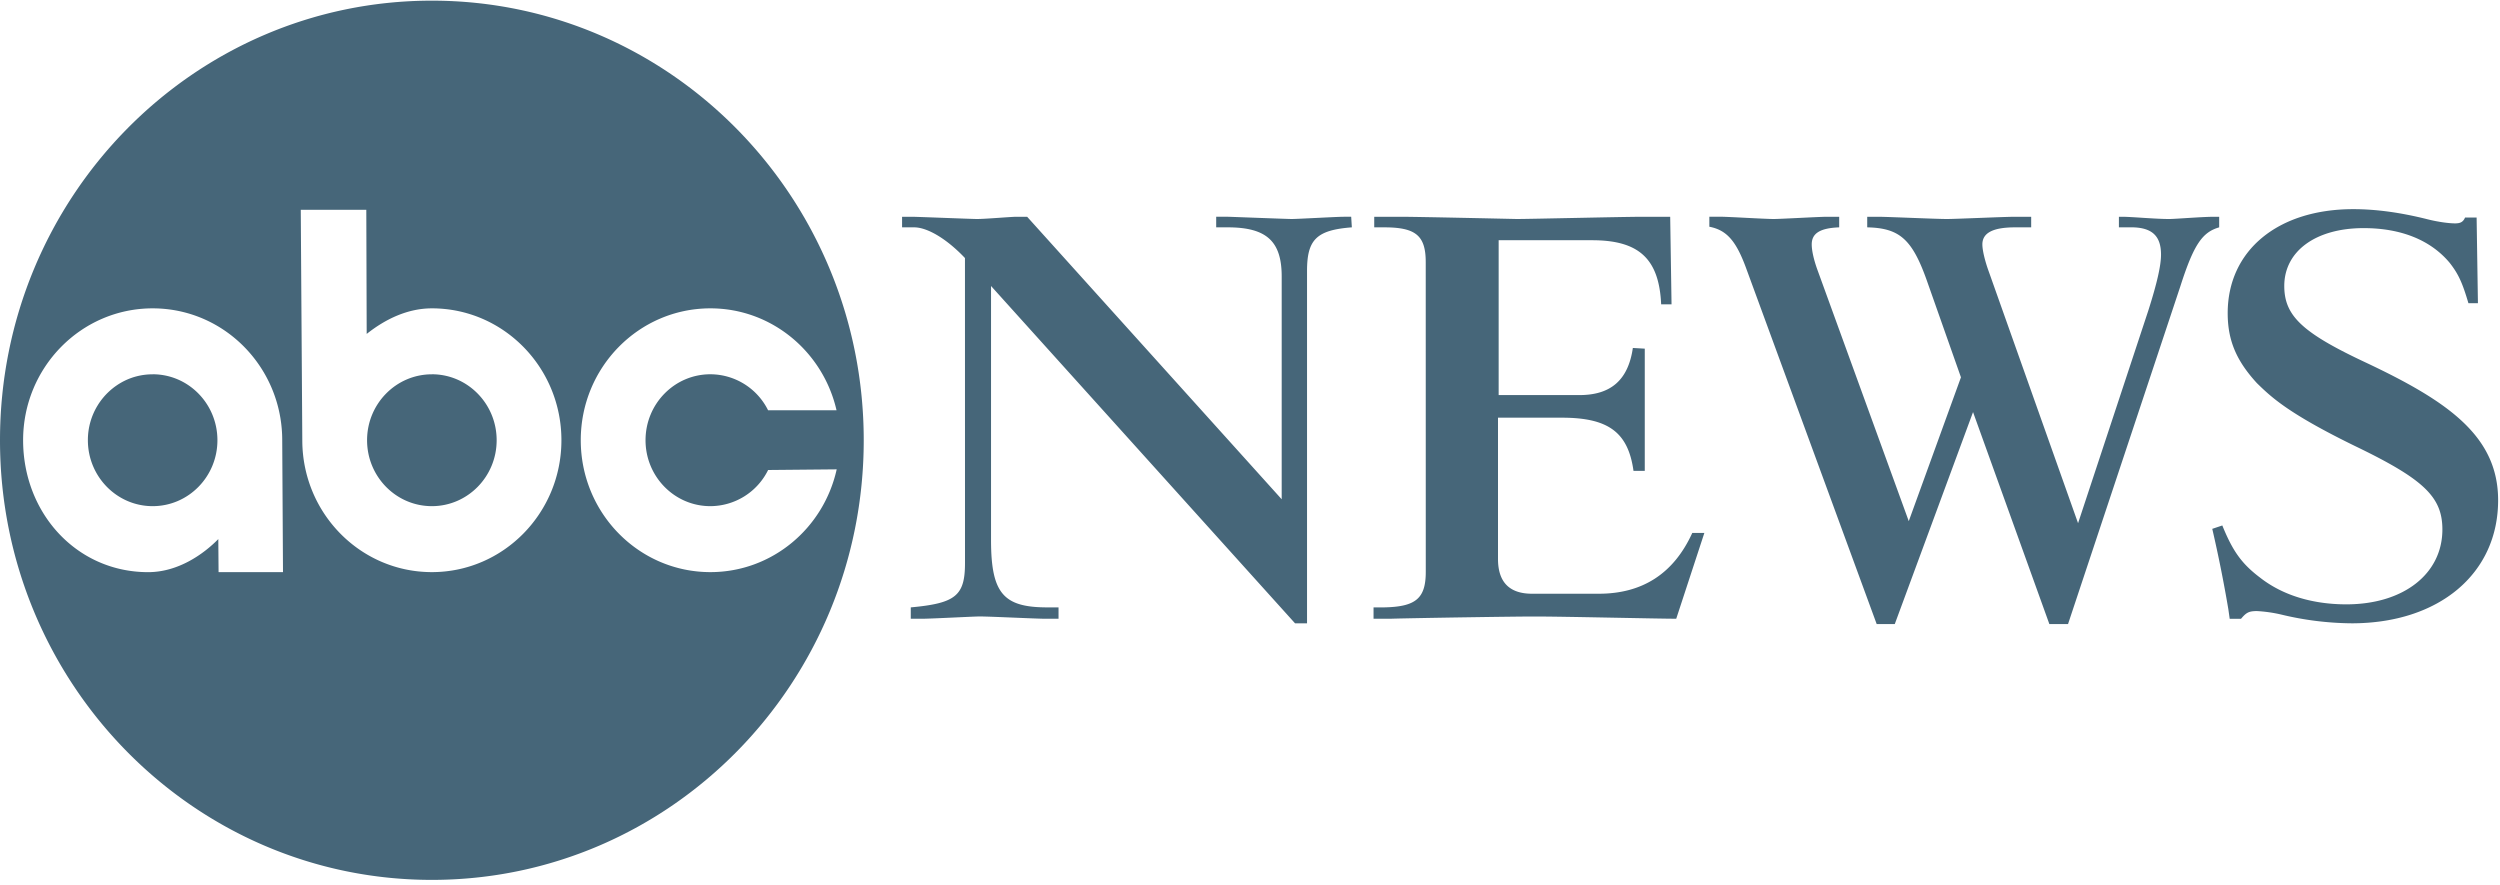 <svg viewBox="0 0 65 23" fill="none" xmlns="http://www.w3.org/2000/svg"><path d="M25.089 6.709c-.47-.496-.974-.798-1.322-.798h-.313v-.275h.261c.121 0 1.548.058 1.687.058.227 0 .886-.058 1.026-.058h.278l6.618 7.345V7.187c0-.921-.4-1.276-1.407-1.276h-.296v-.275h.313c.035 0 1.529.058 1.65.058.173 0 1.164-.058 1.355-.058h.192l.017.275c-.922.071-1.165.32-1.165 1.135v9.16h-.312l-7.904-8.77v6.6c0 1.384.314 1.756 1.46 1.756h.295v.296h-.331c-.243 0-1.441-.06-1.72-.06-.156 0-1.269.06-1.512.06h-.279v-.296c1.166-.107 1.41-.302 1.41-1.153l-.001-7.93zm11.98.106c0-.691-.261-.904-1.079-.904h-.26v-.275h.678c.47 0 3.008.058 3.026.058.364 0 2.777-.058 3.296-.058h.695l.035 2.277h-.27c-.053-1.188-.58-1.667-1.795-1.667h-2.43v4.026h2.1c.816 0 1.268-.39 1.389-1.225l.31.018v3.178h-.293c-.138-.993-.642-1.383-1.857-1.383h-1.666v3.672c0 .603.296.905.885.905h1.736c1.126 0 1.944-.515 2.43-1.58h.314l-.731 2.23c-.505 0-2.898-.058-3.696-.058-.539 0-3.13.04-3.722.058h-.452v-.295h.278c.818-.017 1.08-.23 1.08-.923l-.001-8.054zm16.701 9.41h-.487l-1.984-5.511-2.035 5.512h-.47L45.4 6.975c-.26-.71-.505-.993-.957-1.08v-.26h.296c.191 0 1.149.059 1.375.059.191 0 1.182-.058 1.391-.058h.314v.275c-.505.019-.714.16-.714.443 0 .16.052.39.14.639l2.383 6.557 1.357-3.74-.887-2.516c-.383-1.081-.714-1.364-1.55-1.383v-.275h.28c.243 0 1.496.058 1.793.058.242 0 1.495-.058 1.773-.058h.417v.275h-.417c-.574 0-.852.142-.852.443 0 .16.07.444.174.727l2.314 6.522 1.827-5.53c.226-.709.33-1.17.33-1.453 0-.496-.243-.71-.782-.71h-.313v-.274h.087c.243 0 .851.058 1.217.058.173 0 .851-.058 1.18-.058h.123v.275c-.436.125-.66.443-1.007 1.525l-2.923 8.79.001-.001zm4.01-2.563c.278.688.52 1.008.988 1.361.59.46 1.37.69 2.237.69 1.491 0 2.497-.796 2.497-1.946 0-.85-.486-1.31-2.282-2.175-1.74-.85-2.174-1.274-2.538-1.628-.537-.584-.762-1.114-.762-1.822 0-1.627 1.3-2.704 3.265-2.704.592 0 1.236.088 1.933.264.278.07.557.106.714.106.138 0 .209-.035.26-.153h.3l.034 2.229h-.247c-.156-.531-.26-.76-.487-1.05-.488-.585-1.254-.903-2.237-.903-1.248 0-2.064.601-2.064 1.504 0 .778.47 1.22 2.134 1.998 2.134 1.008 3.426 1.911 3.426 3.573 0 1.91-1.537 3.2-3.807 3.2a8.041 8.041 0 01-1.838-.229 3.668 3.668 0 00-.624-.089c-.209 0-.277.036-.415.2h-.295l-.035-.248c-.118-.7-.258-1.398-.418-2.09l.261-.088zM3.97 9.732c-.262 0-.51.06-.73.168-.587.291-.957.89-.955 1.546 0 .946.755 1.714 1.684 1.714.931 0 1.684-.768 1.684-1.714 0-.947-.753-1.715-1.684-1.715l.001.001zm7.259 0c-.93 0-1.685.767-1.685 1.714 0 .946.754 1.714 1.685 1.714.93 0 1.684-.768 1.684-1.714 0-.947-.755-1.715-1.684-1.715v.001z" fill="#466679"/><path d="M18.47 14.875c-1.862 0-3.37-1.535-3.37-3.43 0-1.893 1.508-3.428 3.37-3.428 1.596 0 2.932 1.132 3.28 2.65h-1.78a1.68 1.68 0 00-1.5-.936c-.932 0-1.686.768-1.686 1.715 0 .946.754 1.714 1.685 1.714a1.68 1.68 0 001.502-.94l1.783-.017c-.339 1.53-1.679 2.672-3.284 2.672zm-7.241 0c-1.853 0-3.356-1.522-3.369-3.405l-.04-6.016h1.704l.01 3.228c.499-.396 1.077-.665 1.695-.665 1.86 0 3.368 1.535 3.368 3.43 0 1.893-1.509 3.428-3.368 3.428zm-5.546 0l-.007-.859c-.382.39-1.043.86-1.824.86-1.86 0-3.251-1.536-3.251-3.43 0-1.894 1.508-3.429 3.368-3.429.29 0 .573.037.843.108 1.453.38 2.526 1.723 2.526 3.32v.01l.02 3.42H5.683zM11.229.017C5.027.017 0 5.134 0 11.447c0 6.311 5.027 11.43 11.229 11.43 6.2 0 11.228-5.119 11.228-11.43 0-6.313-5.028-11.43-11.228-11.43z" fill="#466679"/></svg>